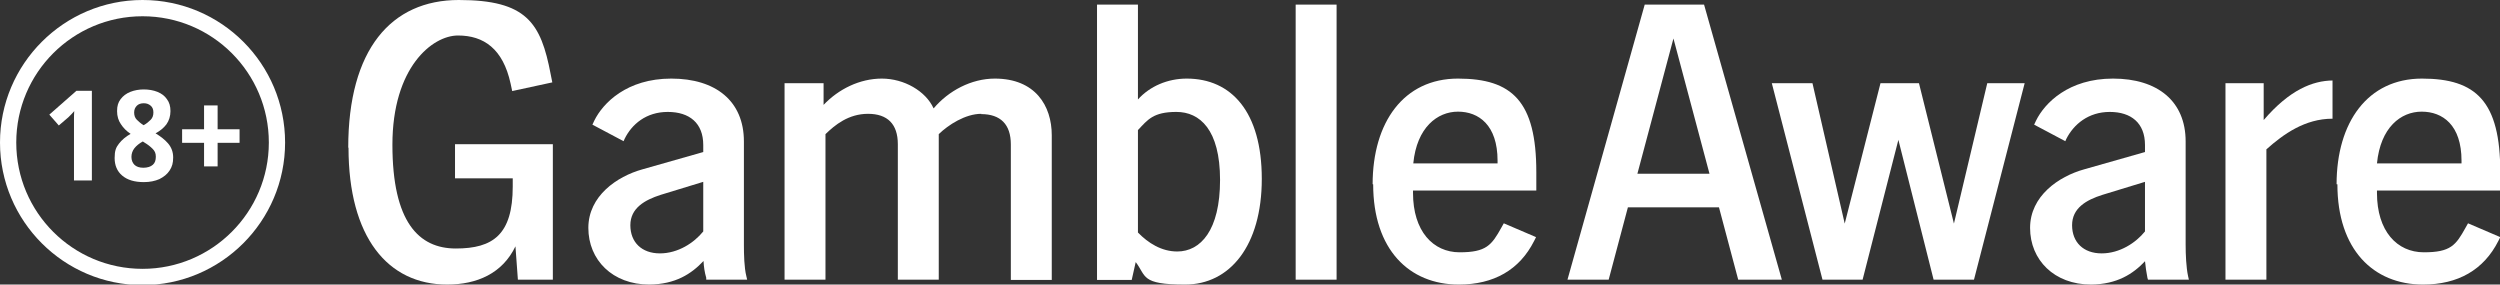 <?xml version="1.0" encoding="UTF-8"?>
<svg xmlns="http://www.w3.org/2000/svg" version="1.1" viewBox="0 0 922.5 105">
  <rect x="0" y="0" width="922.5" height="105" fill="#333333" stroke="none"/>
  <defs>
    <style>
      .cls-1 {
        fill: #fff;
      }
    </style>
  </defs>
  <!-- Generator: Adobe Illustrator 28.6.0, SVG Export Plug-In . SVG Version: 1.2.0 Build 709)  -->
    <g>
    <g id="Layer_1">
      <g id="GambleAware_Logo">
        <path class="cls-1" d="M128.5,54.5c0-36.2,15.8-54.5,40.8-54.5s30.3,8.4,33.9,27.4l.6,3-14.8,3.2-.6-2.8c-2.8-12.8-9.9-17.7-19.4-17.7s-24.2,11.8-24.2,40.3,9.7,38.3,23.4,38.3,21-5.1,21-22.9v-3h-21.3v-12.6h36.1v50h-12.9l-.9-12.3c-4.8,10-14.2,14.1-25.2,14.1-22,0-36.4-17.6-36.4-50.5h0Z"/>
        <path class="cls-1" d="M259.6,96.3c-4.5,4.8-10.4,8.6-20,8.7-13.6,0-22.5-9.1-22.5-20.9s10.6-19,19.9-21.6l22.5-6.4v-2.6c0-8.1-5.1-12.2-13.1-12.2s-13.3,4.6-15.9,9.9l-.4.9-11.5-6.1.7-1.5c3.2-6.5,12-15.5,28.4-15.5s26.8,8.3,26.8,23.2v38.1c0,3.6.1,8.4.9,11.6l.3,1.3h-15.1v-.7c-.6-2-.9-4.1-1-6.2h0ZM243.5,93.5c6.7,0,12.6-3.9,16-8.1v-18.3l-15.7,4.8c-5.9,1.9-11.2,4.9-11.2,11.2s4.2,10.4,10.9,10.4h0Z"/>
        <path class="cls-1" d="M362.1,42c-5.9,0-12.2,4.1-15.7,7.5v53.7h-15.1v-50c0-7.4-3.8-11.2-11-11.2s-12.2,4.1-15.7,7.5v53.7h-15.1V30.7h14.4v8c5.5-5.8,13.3-9.7,21.5-9.7s16.2,4.6,19.1,11c5.5-6.5,13.9-11,22.6-11,14.9,0,21,10,21,20.9v53.4h-15.1v-50c0-7.4-3.8-11.2-11-11.2h.1Z"/>
        <path class="cls-1" d="M419.1,96.6l-1.5,6.7h-12.8V1.7h15.1v35c4.4-4.9,11-7.7,18-7.7,16.5,0,27.7,12.3,27.7,37s-11.8,39-28.3,39-14.2-3.1-18.3-8.4h0ZM434.4,92.8c8.6,0,15.8-7.8,15.8-26.4s-7.5-25.1-16.1-25.1-10.6,2.9-14.2,6.7v37.8c3.8,3.9,8.7,7,14.5,7h0Z"/>
        <path class="cls-1" d="M478.1,1.7h15.1v101.5h-15.1V1.7Z"/>
        <path class="cls-1" d="M506.5,68c0-22.9,11.5-39,31.5-39s28.9,8.4,28.9,34.5v6.8h-45.5v.9c0,14.1,7.4,21.9,17.2,21.9s11.8-2.6,15.4-9.1l.9-1.6,11.9,5.1-.7,1.4c-5.4,10.7-14.9,16.1-27.8,16.1-18.3,0-31.6-12.9-31.6-37h-.2ZM552.6,60.3v-1c0-13.2-7-18.1-14.6-18.1s-15.2,5.8-16.5,19.1h31.2-.1Z"/>
        <path class="cls-1" d="M606.9,1.7h21.9l28.7,101.5h-16.1l-7.1-26.7h-33.6l-7.1,26.7h-15.2L606.9,1.7ZM630.8,64.1l-13.3-49.9-13.3,49.9h26.7-.1Z"/>
        <path class="cls-1" d="M653.7,30.7h15.1l11.9,51.8,13.2-51.8h14.2l12.9,51.8,12.3-51.8h13.8l-18.7,72.5h-14.9l-13-51.6-13.2,51.6h-14.8l-18.7-72.5h0Z"/>
        <path class="cls-1" d="M791.6,96.3c-4.5,4.8-10.4,8.6-20,8.7-13.6,0-22.5-9.1-22.5-20.9s10.6-19,19.9-21.6l22.5-6.4v-2.6c0-8.1-5.1-12.2-13-12.2s-13.3,4.6-16,9.9l-.4.9-11.5-6.1.7-1.5c3.2-6.5,12-15.5,28.4-15.5s26.8,8.3,26.8,23.2v38.1c0,3.6.2,8.4.9,11.6l.3,1.3h-15.1l-.2-.7c-.4-2-.7-4.1-.9-6.2h0ZM775.5,93.5c6.7,0,12.6-3.9,16-8.1v-18.3l-15.7,4.8c-6,1.9-11.2,4.9-11.2,11.2s4.2,10.4,10.9,10.4h0Z"/>
        <path class="cls-1" d="M821.2,30.7h14.1v13.6c9.6-11.2,18.1-14.5,25.4-14.6v14.1c-10.2,0-18.1,5.7-24.4,11.3v48.1h-15.1V30.7h0Z"/>
        <path class="cls-1" d="M862.2,68c0-22.9,11.5-39,31.5-39s28.9,8.4,28.9,34.5v6.8h-45.5v.9c0,14.1,7.4,21.9,17.3,21.9s11.8-2.6,15.4-9.1l.9-1.6,11.9,5.1-.7,1.4c-5.4,10.7-14.9,16.1-27.8,16.1-18.3,0-31.6-12.9-31.6-37h-.3ZM908.3,60.3v-1c0-13.2-7-18.1-14.7-18.1s-15.2,5.8-16.5,19.1c0,0,31.2,0,31.2,0Z"/>
      </g>
      <g>
        <path class="cls-1" d="M34,66.6h-6.7v-19.2c0-.9,0-1.9,0-3.1,0-1.2,0-2.3.1-3.3-.2.2-.5.6-.9,1s-.9.9-1.3,1.3l-3.5,3-3.5-4,10-8.8h5.7v33.1Z"/>
        <path class="cls-1" d="M53,33c1.9,0,3.6.3,5.1.9,1.5.6,2.7,1.5,3.5,2.7.9,1.2,1.3,2.6,1.3,4.4s-.5,3.5-1.5,4.9c-1,1.3-2.3,2.4-4,3.3,1.8,1.1,3.4,2.3,4.6,3.7,1.2,1.4,1.9,3.1,1.9,5.2s-.4,3.4-1.3,4.8-2.2,2.4-3.8,3.2c-1.6.7-3.5,1.1-5.7,1.1-3.5,0-6.1-.8-8-2.4-1.9-1.6-2.8-3.8-2.8-6.5s.5-3.9,1.6-5.3c1.1-1.4,2.5-2.6,4.3-3.6-1.5-1-2.7-2.2-3.6-3.6-.9-1.3-1.4-2.9-1.4-4.8s.4-3.2,1.3-4.4c.9-1.2,2.1-2.1,3.6-2.7s3.2-.9,5-.9ZM48.5,57.9c0,1.2.4,2.2,1.1,2.9s1.8,1.1,3.3,1.1,2.7-.4,3.5-1.1c.8-.7,1.1-1.7,1.1-3s-.4-2.1-1.2-2.9c-.8-.8-1.8-1.6-3-2.3l-.6-.4c-1.3.7-2.4,1.6-3.1,2.5s-1.1,2-1.1,3.2ZM53,38.1c-1,0-1.9.3-2.5.9s-1,1.4-1,2.5.3,2,1,2.7c.7.7,1.5,1.4,2.5,2,1.1-.6,1.9-1.3,2.6-2,.7-.7,1-1.6,1-2.7s-.3-1.9-1-2.5c-.7-.6-1.5-.9-2.5-.9Z"/>
        <path class="cls-1" d="M80.3,47.7h8.1v5h-8.1v8.7h-5v-8.7h-8.1v-5h8.1v-8.8h5v8.8Z"/>
      </g>
      <path class="cls-1" d="M52.6,6c25.8,0,46.6,20.9,46.6,46.6s-20.9,46.6-46.6,46.6S6,78.4,6,52.6,26.9,6,52.6,6M52.6,0C23.6,0,0,23.6,0,52.6s23.6,52.6,52.6,52.6,52.6-23.6,52.6-52.6S81.7,0,52.6,0h0Z"/>
    </g>
  </g>
</svg>
